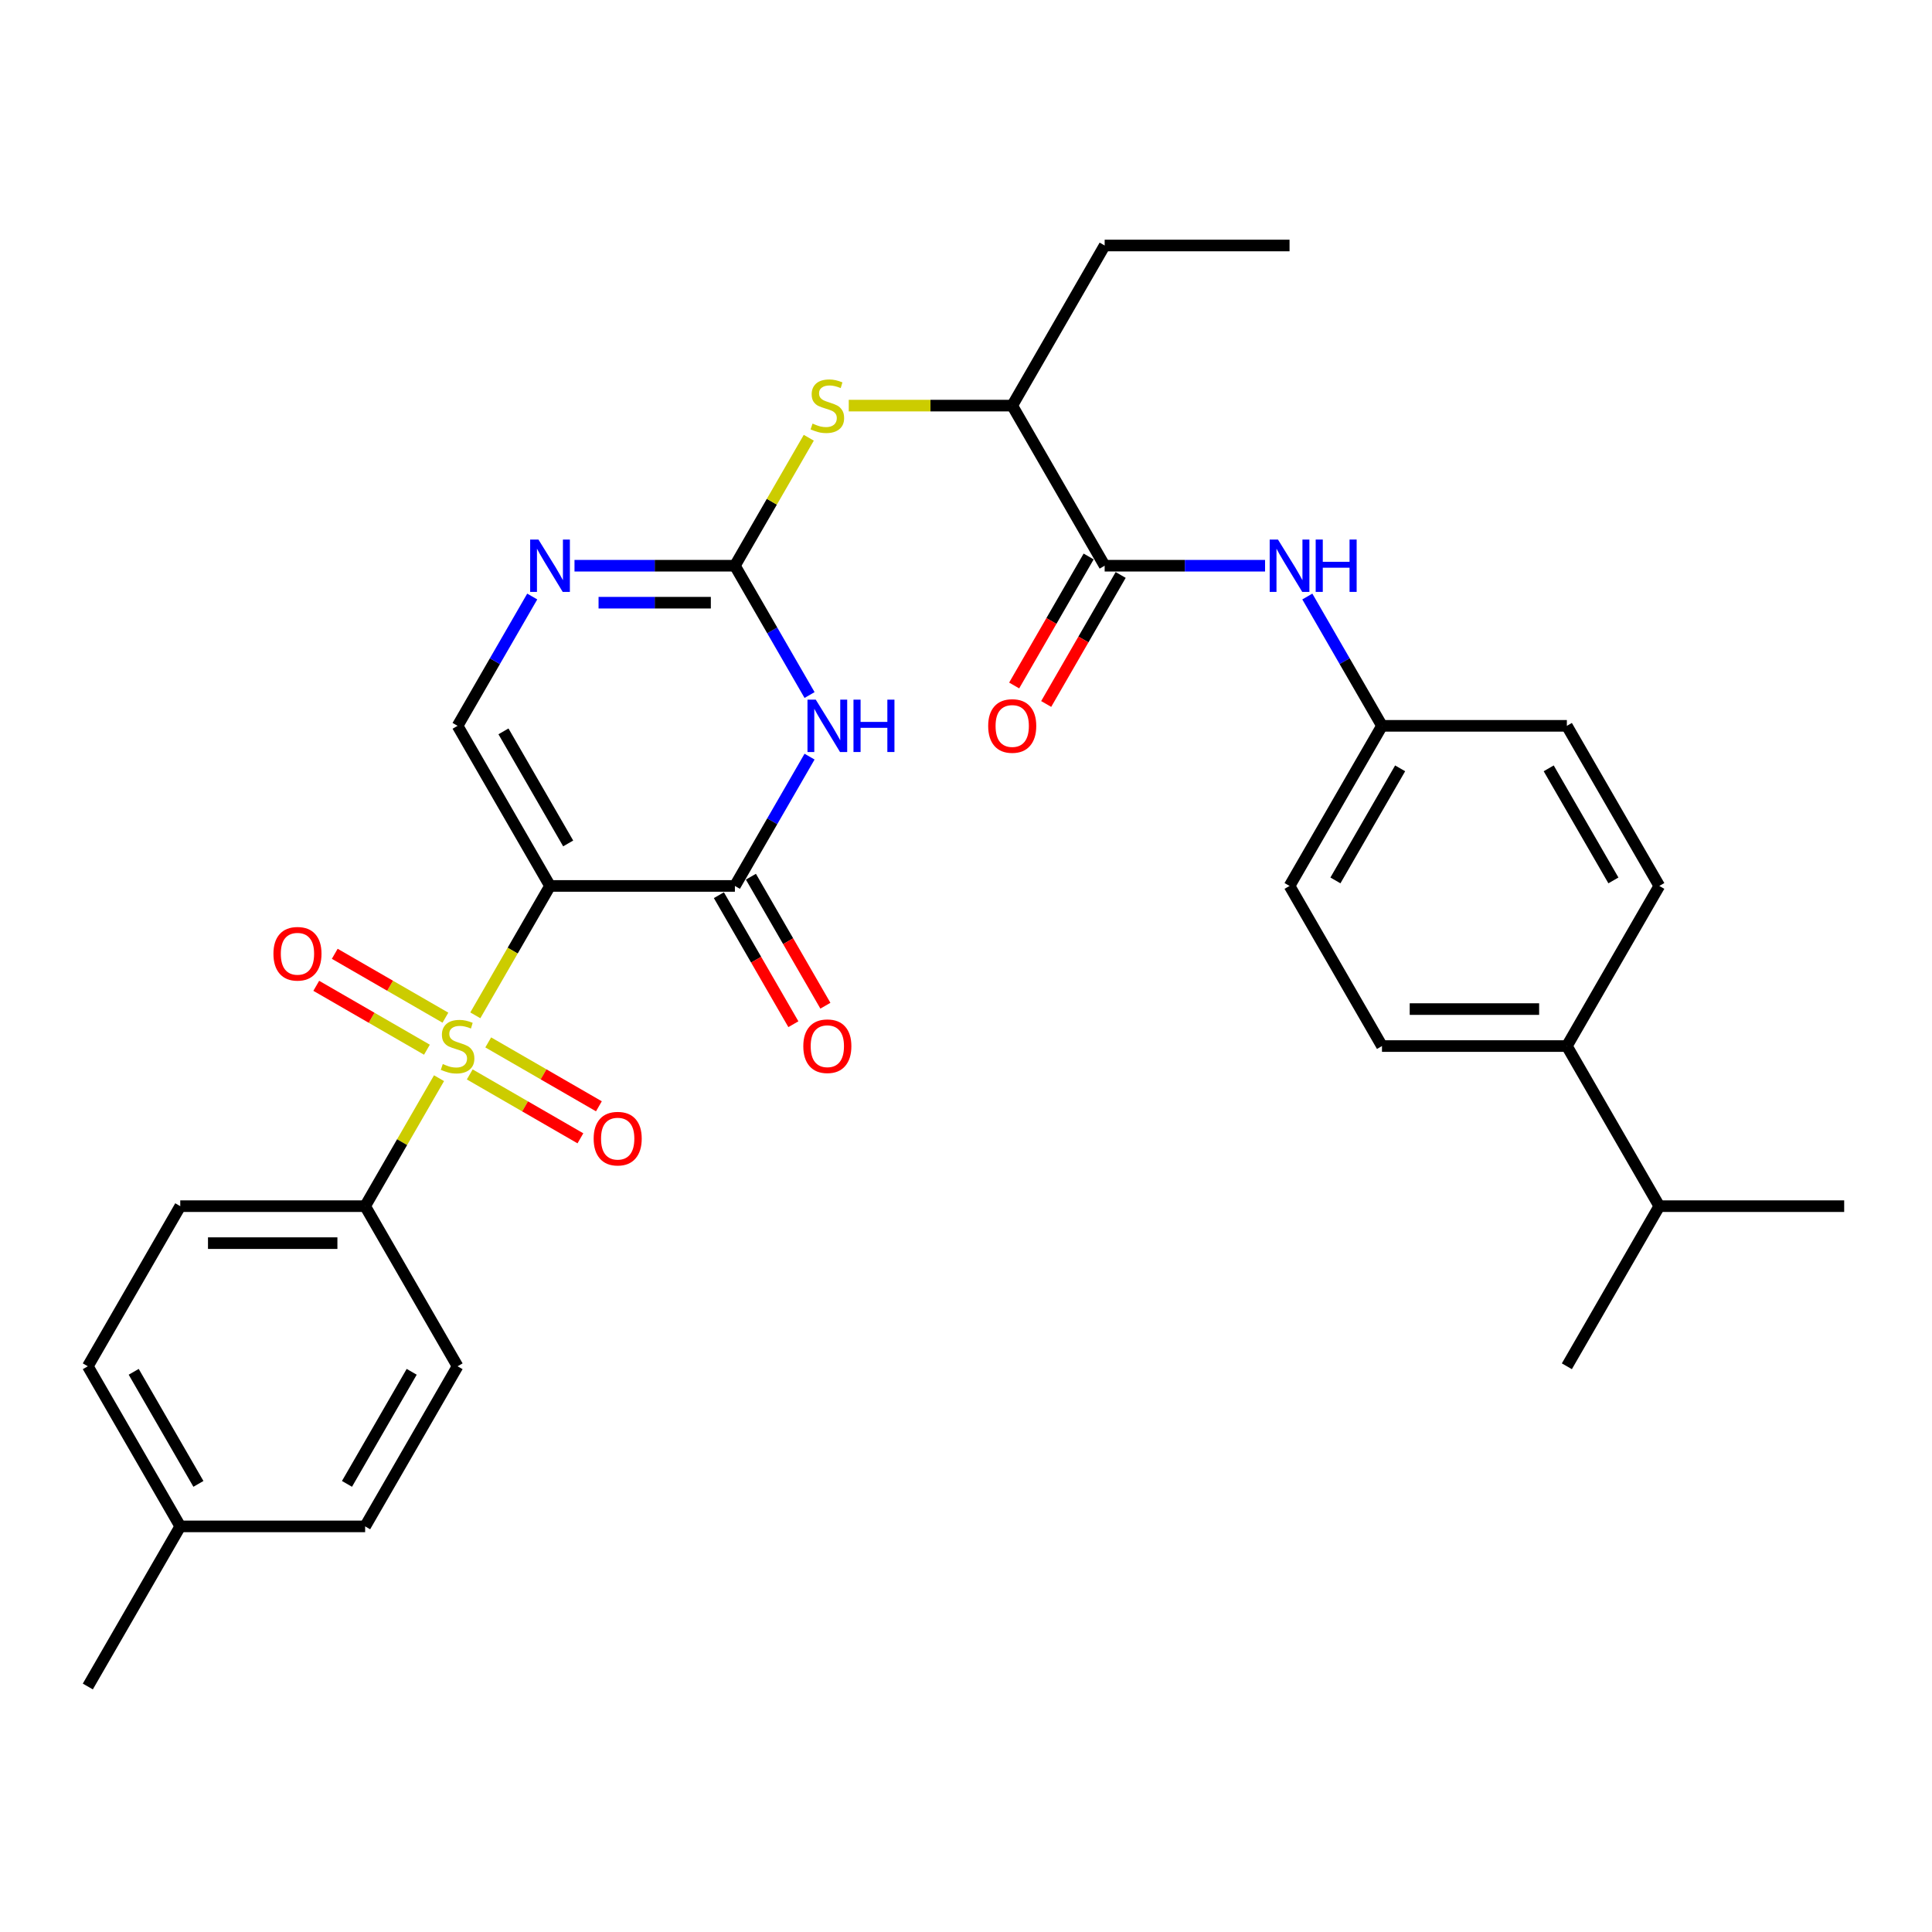 <?xml version='1.0' encoding='iso-8859-1'?>
<svg version='1.1' baseProfile='full'
              xmlns='http://www.w3.org/2000/svg'
                      xmlns:rdkit='http://www.rdkit.org/xml'
                      xmlns:xlink='http://www.w3.org/1999/xlink'
                  xml:space='preserve'
width='1000px' height='1000px' viewBox='0 0 1000 1000'>
<!-- END OF HEADER -->
<rect style='opacity:1.0;fill:#FFFFFF;stroke:none' width='1000' height='1000' x='0' y='0'> </rect>
<path class='bond-0' d='M 284.689,458.563 L 265.357,492.048' style='fill:none;fill-rule:evenodd;stroke:#000000;stroke-width:6px;stroke-linecap:butt;stroke-linejoin:miter;stroke-opacity:1' />
<path class='bond-0' d='M 265.357,492.048 L 246.024,525.532' style='fill:none;fill-rule:evenodd;stroke:#CCCC00;stroke-width:6px;stroke-linecap:butt;stroke-linejoin:miter;stroke-opacity:1' />
<path class='bond-2' d='M 284.689,458.563 L 380.383,458.563' style='fill:none;fill-rule:evenodd;stroke:#000000;stroke-width:6px;stroke-linecap:butt;stroke-linejoin:miter;stroke-opacity:1' />
<path class='bond-4' d='M 284.689,458.563 L 236.842,375.69' style='fill:none;fill-rule:evenodd;stroke:#000000;stroke-width:6px;stroke-linecap:butt;stroke-linejoin:miter;stroke-opacity:1' />
<path class='bond-4' d='M 294.087,436.563 L 260.594,378.552' style='fill:none;fill-rule:evenodd;stroke:#000000;stroke-width:6px;stroke-linecap:butt;stroke-linejoin:miter;stroke-opacity:1' />
<path class='bond-8' d='M 227.24,558.068 L 208.118,591.189' style='fill:none;fill-rule:evenodd;stroke:#CCCC00;stroke-width:6px;stroke-linecap:butt;stroke-linejoin:miter;stroke-opacity:1' />
<path class='bond-8' d='M 208.118,591.189 L 188.995,624.31' style='fill:none;fill-rule:evenodd;stroke:#000000;stroke-width:6px;stroke-linecap:butt;stroke-linejoin:miter;stroke-opacity:1' />
<path class='bond-10' d='M 243.139,556.122 L 271.778,572.657' style='fill:none;fill-rule:evenodd;stroke:#CCCC00;stroke-width:6px;stroke-linecap:butt;stroke-linejoin:miter;stroke-opacity:1' />
<path class='bond-10' d='M 271.778,572.657 L 300.418,589.192' style='fill:none;fill-rule:evenodd;stroke:#FF0000;stroke-width:6px;stroke-linecap:butt;stroke-linejoin:miter;stroke-opacity:1' />
<path class='bond-10' d='M 252.708,539.547 L 281.348,556.082' style='fill:none;fill-rule:evenodd;stroke:#CCCC00;stroke-width:6px;stroke-linecap:butt;stroke-linejoin:miter;stroke-opacity:1' />
<path class='bond-10' d='M 281.348,556.082 L 309.987,572.617' style='fill:none;fill-rule:evenodd;stroke:#FF0000;stroke-width:6px;stroke-linecap:butt;stroke-linejoin:miter;stroke-opacity:1' />
<path class='bond-11' d='M 230.545,526.751 L 201.906,510.216' style='fill:none;fill-rule:evenodd;stroke:#CCCC00;stroke-width:6px;stroke-linecap:butt;stroke-linejoin:miter;stroke-opacity:1' />
<path class='bond-11' d='M 201.906,510.216 L 173.266,493.681' style='fill:none;fill-rule:evenodd;stroke:#FF0000;stroke-width:6px;stroke-linecap:butt;stroke-linejoin:miter;stroke-opacity:1' />
<path class='bond-11' d='M 220.976,543.326 L 192.336,526.791' style='fill:none;fill-rule:evenodd;stroke:#CCCC00;stroke-width:6px;stroke-linecap:butt;stroke-linejoin:miter;stroke-opacity:1' />
<path class='bond-11' d='M 192.336,526.791 L 163.697,510.256' style='fill:none;fill-rule:evenodd;stroke:#FF0000;stroke-width:6px;stroke-linecap:butt;stroke-linejoin:miter;stroke-opacity:1' />
<path class='bond-1' d='M 419.025,391.633 L 399.704,425.098' style='fill:none;fill-rule:evenodd;stroke:#0000FF;stroke-width:6px;stroke-linecap:butt;stroke-linejoin:miter;stroke-opacity:1' />
<path class='bond-1' d='M 399.704,425.098 L 380.383,458.563' style='fill:none;fill-rule:evenodd;stroke:#000000;stroke-width:6px;stroke-linecap:butt;stroke-linejoin:miter;stroke-opacity:1' />
<path class='bond-32' d='M 419.025,359.748 L 399.704,326.282' style='fill:none;fill-rule:evenodd;stroke:#0000FF;stroke-width:6px;stroke-linecap:butt;stroke-linejoin:miter;stroke-opacity:1' />
<path class='bond-32' d='M 399.704,326.282 L 380.383,292.817' style='fill:none;fill-rule:evenodd;stroke:#000000;stroke-width:6px;stroke-linecap:butt;stroke-linejoin:miter;stroke-opacity:1' />
<path class='bond-13' d='M 372.095,463.348 L 391.372,496.737' style='fill:none;fill-rule:evenodd;stroke:#000000;stroke-width:6px;stroke-linecap:butt;stroke-linejoin:miter;stroke-opacity:1' />
<path class='bond-13' d='M 391.372,496.737 L 410.649,530.126' style='fill:none;fill-rule:evenodd;stroke:#FF0000;stroke-width:6px;stroke-linecap:butt;stroke-linejoin:miter;stroke-opacity:1' />
<path class='bond-13' d='M 388.67,453.779 L 407.947,487.167' style='fill:none;fill-rule:evenodd;stroke:#000000;stroke-width:6px;stroke-linecap:butt;stroke-linejoin:miter;stroke-opacity:1' />
<path class='bond-13' d='M 407.947,487.167 L 427.224,520.556' style='fill:none;fill-rule:evenodd;stroke:#FF0000;stroke-width:6px;stroke-linecap:butt;stroke-linejoin:miter;stroke-opacity:1' />
<path class='bond-3' d='M 380.383,292.817 L 338.871,292.817' style='fill:none;fill-rule:evenodd;stroke:#000000;stroke-width:6px;stroke-linecap:butt;stroke-linejoin:miter;stroke-opacity:1' />
<path class='bond-3' d='M 338.871,292.817 L 297.359,292.817' style='fill:none;fill-rule:evenodd;stroke:#0000FF;stroke-width:6px;stroke-linecap:butt;stroke-linejoin:miter;stroke-opacity:1' />
<path class='bond-3' d='M 367.929,311.956 L 338.871,311.956' style='fill:none;fill-rule:evenodd;stroke:#000000;stroke-width:6px;stroke-linecap:butt;stroke-linejoin:miter;stroke-opacity:1' />
<path class='bond-3' d='M 338.871,311.956 L 309.812,311.956' style='fill:none;fill-rule:evenodd;stroke:#0000FF;stroke-width:6px;stroke-linecap:butt;stroke-linejoin:miter;stroke-opacity:1' />
<path class='bond-7' d='M 380.383,292.817 L 399.505,259.696' style='fill:none;fill-rule:evenodd;stroke:#000000;stroke-width:6px;stroke-linecap:butt;stroke-linejoin:miter;stroke-opacity:1' />
<path class='bond-7' d='M 399.505,259.696 L 418.627,226.575' style='fill:none;fill-rule:evenodd;stroke:#CCCC00;stroke-width:6px;stroke-linecap:butt;stroke-linejoin:miter;stroke-opacity:1' />
<path class='bond-5' d='M 236.842,375.69 L 256.163,342.225' style='fill:none;fill-rule:evenodd;stroke:#000000;stroke-width:6px;stroke-linecap:butt;stroke-linejoin:miter;stroke-opacity:1' />
<path class='bond-5' d='M 256.163,342.225 L 275.485,308.759' style='fill:none;fill-rule:evenodd;stroke:#0000FF;stroke-width:6px;stroke-linecap:butt;stroke-linejoin:miter;stroke-opacity:1' />
<path class='bond-6' d='M 571.77,292.817 L 523.923,209.944' style='fill:none;fill-rule:evenodd;stroke:#000000;stroke-width:6px;stroke-linecap:butt;stroke-linejoin:miter;stroke-opacity:1' />
<path class='bond-9' d='M 571.77,292.817 L 613.282,292.817' style='fill:none;fill-rule:evenodd;stroke:#000000;stroke-width:6px;stroke-linecap:butt;stroke-linejoin:miter;stroke-opacity:1' />
<path class='bond-9' d='M 613.282,292.817 L 654.794,292.817' style='fill:none;fill-rule:evenodd;stroke:#0000FF;stroke-width:6px;stroke-linecap:butt;stroke-linejoin:miter;stroke-opacity:1' />
<path class='bond-14' d='M 563.483,288.032 L 544.206,321.421' style='fill:none;fill-rule:evenodd;stroke:#000000;stroke-width:6px;stroke-linecap:butt;stroke-linejoin:miter;stroke-opacity:1' />
<path class='bond-14' d='M 544.206,321.421 L 524.929,354.81' style='fill:none;fill-rule:evenodd;stroke:#FF0000;stroke-width:6px;stroke-linecap:butt;stroke-linejoin:miter;stroke-opacity:1' />
<path class='bond-14' d='M 580.058,297.602 L 560.781,330.99' style='fill:none;fill-rule:evenodd;stroke:#000000;stroke-width:6px;stroke-linecap:butt;stroke-linejoin:miter;stroke-opacity:1' />
<path class='bond-14' d='M 560.781,330.99 L 541.504,364.379' style='fill:none;fill-rule:evenodd;stroke:#FF0000;stroke-width:6px;stroke-linecap:butt;stroke-linejoin:miter;stroke-opacity:1' />
<path class='bond-12' d='M 439.311,209.944 L 481.617,209.944' style='fill:none;fill-rule:evenodd;stroke:#CCCC00;stroke-width:6px;stroke-linecap:butt;stroke-linejoin:miter;stroke-opacity:1' />
<path class='bond-12' d='M 481.617,209.944 L 523.923,209.944' style='fill:none;fill-rule:evenodd;stroke:#000000;stroke-width:6px;stroke-linecap:butt;stroke-linejoin:miter;stroke-opacity:1' />
<path class='bond-16' d='M 188.995,624.31 L 93.301,624.31' style='fill:none;fill-rule:evenodd;stroke:#000000;stroke-width:6px;stroke-linecap:butt;stroke-linejoin:miter;stroke-opacity:1' />
<path class='bond-16' d='M 174.641,643.449 L 107.656,643.449' style='fill:none;fill-rule:evenodd;stroke:#000000;stroke-width:6px;stroke-linecap:butt;stroke-linejoin:miter;stroke-opacity:1' />
<path class='bond-17' d='M 188.995,624.31 L 236.842,707.183' style='fill:none;fill-rule:evenodd;stroke:#000000;stroke-width:6px;stroke-linecap:butt;stroke-linejoin:miter;stroke-opacity:1' />
<path class='bond-18' d='M 676.669,308.759 L 695.99,342.225' style='fill:none;fill-rule:evenodd;stroke:#0000FF;stroke-width:6px;stroke-linecap:butt;stroke-linejoin:miter;stroke-opacity:1' />
<path class='bond-18' d='M 695.99,342.225 L 715.311,375.69' style='fill:none;fill-rule:evenodd;stroke:#000000;stroke-width:6px;stroke-linecap:butt;stroke-linejoin:miter;stroke-opacity:1' />
<path class='bond-27' d='M 523.923,209.944 L 571.77,127.07' style='fill:none;fill-rule:evenodd;stroke:#000000;stroke-width:6px;stroke-linecap:butt;stroke-linejoin:miter;stroke-opacity:1' />
<path class='bond-15' d='M 811.005,541.437 L 715.311,541.437' style='fill:none;fill-rule:evenodd;stroke:#000000;stroke-width:6px;stroke-linecap:butt;stroke-linejoin:miter;stroke-opacity:1' />
<path class='bond-15' d='M 796.651,522.298 L 729.665,522.298' style='fill:none;fill-rule:evenodd;stroke:#000000;stroke-width:6px;stroke-linecap:butt;stroke-linejoin:miter;stroke-opacity:1' />
<path class='bond-21' d='M 811.005,541.437 L 858.852,624.31' style='fill:none;fill-rule:evenodd;stroke:#000000;stroke-width:6px;stroke-linecap:butt;stroke-linejoin:miter;stroke-opacity:1' />
<path class='bond-34' d='M 811.005,541.437 L 858.852,458.563' style='fill:none;fill-rule:evenodd;stroke:#000000;stroke-width:6px;stroke-linecap:butt;stroke-linejoin:miter;stroke-opacity:1' />
<path class='bond-24' d='M 93.301,624.31 L 45.455,707.183' style='fill:none;fill-rule:evenodd;stroke:#000000;stroke-width:6px;stroke-linecap:butt;stroke-linejoin:miter;stroke-opacity:1' />
<path class='bond-25' d='M 236.842,707.183 L 188.995,790.056' style='fill:none;fill-rule:evenodd;stroke:#000000;stroke-width:6px;stroke-linecap:butt;stroke-linejoin:miter;stroke-opacity:1' />
<path class='bond-25' d='M 213.09,710.045 L 179.598,768.056' style='fill:none;fill-rule:evenodd;stroke:#000000;stroke-width:6px;stroke-linecap:butt;stroke-linejoin:miter;stroke-opacity:1' />
<path class='bond-22' d='M 715.311,375.69 L 811.005,375.69' style='fill:none;fill-rule:evenodd;stroke:#000000;stroke-width:6px;stroke-linecap:butt;stroke-linejoin:miter;stroke-opacity:1' />
<path class='bond-23' d='M 715.311,375.69 L 667.464,458.563' style='fill:none;fill-rule:evenodd;stroke:#000000;stroke-width:6px;stroke-linecap:butt;stroke-linejoin:miter;stroke-opacity:1' />
<path class='bond-23' d='M 724.709,397.69 L 691.216,455.702' style='fill:none;fill-rule:evenodd;stroke:#000000;stroke-width:6px;stroke-linecap:butt;stroke-linejoin:miter;stroke-opacity:1' />
<path class='bond-19' d='M 715.311,541.437 L 667.464,458.563' style='fill:none;fill-rule:evenodd;stroke:#000000;stroke-width:6px;stroke-linecap:butt;stroke-linejoin:miter;stroke-opacity:1' />
<path class='bond-20' d='M 858.852,458.563 L 811.005,375.69' style='fill:none;fill-rule:evenodd;stroke:#000000;stroke-width:6px;stroke-linecap:butt;stroke-linejoin:miter;stroke-opacity:1' />
<path class='bond-20' d='M 835.1,455.702 L 801.607,397.69' style='fill:none;fill-rule:evenodd;stroke:#000000;stroke-width:6px;stroke-linecap:butt;stroke-linejoin:miter;stroke-opacity:1' />
<path class='bond-28' d='M 858.852,624.31 L 811.005,707.183' style='fill:none;fill-rule:evenodd;stroke:#000000;stroke-width:6px;stroke-linecap:butt;stroke-linejoin:miter;stroke-opacity:1' />
<path class='bond-29' d='M 858.852,624.31 L 954.545,624.31' style='fill:none;fill-rule:evenodd;stroke:#000000;stroke-width:6px;stroke-linecap:butt;stroke-linejoin:miter;stroke-opacity:1' />
<path class='bond-33' d='M 45.455,707.183 L 93.301,790.056' style='fill:none;fill-rule:evenodd;stroke:#000000;stroke-width:6px;stroke-linecap:butt;stroke-linejoin:miter;stroke-opacity:1' />
<path class='bond-33' d='M 69.206,710.045 L 102.699,768.056' style='fill:none;fill-rule:evenodd;stroke:#000000;stroke-width:6px;stroke-linecap:butt;stroke-linejoin:miter;stroke-opacity:1' />
<path class='bond-26' d='M 188.995,790.056 L 93.301,790.056' style='fill:none;fill-rule:evenodd;stroke:#000000;stroke-width:6px;stroke-linecap:butt;stroke-linejoin:miter;stroke-opacity:1' />
<path class='bond-30' d='M 93.301,790.056 L 45.455,872.93' style='fill:none;fill-rule:evenodd;stroke:#000000;stroke-width:6px;stroke-linecap:butt;stroke-linejoin:miter;stroke-opacity:1' />
<path class='bond-31' d='M 571.77,127.07 L 667.464,127.07' style='fill:none;fill-rule:evenodd;stroke:#000000;stroke-width:6px;stroke-linecap:butt;stroke-linejoin:miter;stroke-opacity:1' />
<path  class='atom-1' d='M 229.187 550.738
Q 229.493 550.853, 230.756 551.389
Q 232.019 551.925, 233.397 552.269
Q 234.813 552.575, 236.191 552.575
Q 238.756 552.575, 240.249 551.35
Q 241.742 550.087, 241.742 547.906
Q 241.742 546.413, 240.976 545.494
Q 240.249 544.575, 239.1 544.078
Q 237.952 543.58, 236.038 543.006
Q 233.627 542.279, 232.172 541.59
Q 230.756 540.901, 229.722 539.446
Q 228.727 537.992, 228.727 535.542
Q 228.727 532.135, 231.024 530.03
Q 233.359 527.925, 237.952 527.925
Q 241.091 527.925, 244.651 529.417
L 243.77 532.365
Q 240.517 531.025, 238.067 531.025
Q 235.426 531.025, 233.971 532.135
Q 232.517 533.207, 232.555 535.083
Q 232.555 536.537, 233.282 537.417
Q 234.048 538.298, 235.12 538.795
Q 236.23 539.293, 238.067 539.867
Q 240.517 540.633, 241.971 541.398
Q 243.426 542.164, 244.459 543.733
Q 245.531 545.264, 245.531 547.906
Q 245.531 551.657, 243.005 553.685
Q 240.517 555.676, 236.344 555.676
Q 233.933 555.676, 232.096 555.14
Q 230.297 554.642, 228.153 553.762
L 229.187 550.738
' fill='#CCCC00'/>
<path  class='atom-2' d='M 422.239 362.14
L 431.12 376.494
Q 432 377.91, 433.416 380.475
Q 434.833 383.039, 434.909 383.193
L 434.909 362.14
L 438.507 362.14
L 438.507 389.24
L 434.794 389.24
L 425.263 373.547
Q 424.153 371.709, 422.967 369.604
Q 421.818 367.499, 421.474 366.848
L 421.474 389.24
L 417.952 389.24
L 417.952 362.14
L 422.239 362.14
' fill='#0000FF'/>
<path  class='atom-2' d='M 441.761 362.14
L 445.435 362.14
L 445.435 373.661
L 459.292 373.661
L 459.292 362.14
L 462.967 362.14
L 462.967 389.24
L 459.292 389.24
L 459.292 376.724
L 445.435 376.724
L 445.435 389.24
L 441.761 389.24
L 441.761 362.14
' fill='#0000FF'/>
<path  class='atom-6' d='M 278.699 279.267
L 287.579 293.621
Q 288.459 295.037, 289.876 297.602
Q 291.292 300.166, 291.368 300.319
L 291.368 279.267
L 294.967 279.267
L 294.967 306.367
L 291.254 306.367
L 281.722 290.673
Q 280.612 288.836, 279.426 286.731
Q 278.278 284.626, 277.933 283.975
L 277.933 306.367
L 274.411 306.367
L 274.411 279.267
L 278.699 279.267
' fill='#0000FF'/>
<path  class='atom-8' d='M 420.574 219.245
Q 420.88 219.36, 422.144 219.896
Q 423.407 220.432, 424.785 220.776
Q 426.201 221.082, 427.579 221.082
Q 430.144 221.082, 431.636 219.858
Q 433.129 218.594, 433.129 216.413
Q 433.129 214.92, 432.364 214.001
Q 431.636 213.082, 430.488 212.585
Q 429.34 212.087, 427.426 211.513
Q 425.014 210.786, 423.56 210.097
Q 422.144 209.408, 421.11 207.953
Q 420.115 206.499, 420.115 204.049
Q 420.115 200.642, 422.411 198.537
Q 424.746 196.432, 429.34 196.432
Q 432.478 196.432, 436.038 197.925
L 435.158 200.872
Q 431.904 199.532, 429.455 199.532
Q 426.813 199.532, 425.359 200.642
Q 423.904 201.714, 423.943 203.59
Q 423.943 205.044, 424.67 205.925
Q 425.435 206.805, 426.507 207.302
Q 427.617 207.8, 429.455 208.374
Q 431.904 209.14, 433.359 209.905
Q 434.813 210.671, 435.847 212.24
Q 436.919 213.771, 436.919 216.413
Q 436.919 220.164, 434.392 222.192
Q 431.904 224.183, 427.732 224.183
Q 425.321 224.183, 423.483 223.647
Q 421.684 223.149, 419.541 222.269
L 420.574 219.245
' fill='#CCCC00'/>
<path  class='atom-10' d='M 661.474 279.267
L 670.354 293.621
Q 671.234 295.037, 672.651 297.602
Q 674.067 300.166, 674.144 300.319
L 674.144 279.267
L 677.742 279.267
L 677.742 306.367
L 674.029 306.367
L 664.498 290.673
Q 663.388 288.836, 662.201 286.731
Q 661.053 284.626, 660.708 283.975
L 660.708 306.367
L 657.187 306.367
L 657.187 279.267
L 661.474 279.267
' fill='#0000FF'/>
<path  class='atom-10' d='M 680.995 279.267
L 684.67 279.267
L 684.67 290.788
L 698.526 290.788
L 698.526 279.267
L 702.201 279.267
L 702.201 306.367
L 698.526 306.367
L 698.526 293.85
L 684.67 293.85
L 684.67 306.367
L 680.995 306.367
L 680.995 279.267
' fill='#0000FF'/>
<path  class='atom-11' d='M 307.275 589.36
Q 307.275 582.853, 310.49 579.217
Q 313.706 575.58, 319.715 575.58
Q 325.725 575.58, 328.94 579.217
Q 332.156 582.853, 332.156 589.36
Q 332.156 595.944, 328.902 599.695
Q 325.648 603.408, 319.715 603.408
Q 313.744 603.408, 310.49 599.695
Q 307.275 595.982, 307.275 589.36
M 319.715 600.346
Q 323.849 600.346, 326.069 597.59
Q 328.328 594.795, 328.328 589.36
Q 328.328 584.039, 326.069 581.36
Q 323.849 578.642, 319.715 578.642
Q 315.581 578.642, 313.323 581.322
Q 311.103 584.001, 311.103 589.36
Q 311.103 594.834, 313.323 597.59
Q 315.581 600.346, 319.715 600.346
' fill='#FF0000'/>
<path  class='atom-12' d='M 141.529 493.666
Q 141.529 487.159, 144.744 483.523
Q 147.959 479.886, 153.969 479.886
Q 159.978 479.886, 163.194 483.523
Q 166.409 487.159, 166.409 493.666
Q 166.409 500.25, 163.155 504.001
Q 159.902 507.714, 153.969 507.714
Q 147.998 507.714, 144.744 504.001
Q 141.529 500.288, 141.529 493.666
M 153.969 504.652
Q 158.103 504.652, 160.323 501.896
Q 162.581 499.102, 162.581 493.666
Q 162.581 488.346, 160.323 485.666
Q 158.103 482.949, 153.969 482.949
Q 149.835 482.949, 147.577 485.628
Q 145.356 488.307, 145.356 493.666
Q 145.356 499.14, 147.577 501.896
Q 149.835 504.652, 153.969 504.652
' fill='#FF0000'/>
<path  class='atom-14' d='M 415.789 541.513
Q 415.789 535.006, 419.005 531.37
Q 422.22 527.733, 428.23 527.733
Q 434.239 527.733, 437.455 531.37
Q 440.67 535.006, 440.67 541.513
Q 440.67 548.097, 437.416 551.848
Q 434.163 555.561, 428.23 555.561
Q 422.258 555.561, 419.005 551.848
Q 415.789 548.135, 415.789 541.513
M 428.23 552.499
Q 432.364 552.499, 434.584 549.743
Q 436.842 546.949, 436.842 541.513
Q 436.842 536.193, 434.584 533.513
Q 432.364 530.795, 428.23 530.795
Q 424.096 530.795, 421.837 533.475
Q 419.617 536.154, 419.617 541.513
Q 419.617 546.987, 421.837 549.743
Q 424.096 552.499, 428.23 552.499
' fill='#FF0000'/>
<path  class='atom-15' d='M 511.483 375.767
Q 511.483 369.26, 514.699 365.623
Q 517.914 361.987, 523.923 361.987
Q 529.933 361.987, 533.148 365.623
Q 536.364 369.26, 536.364 375.767
Q 536.364 382.35, 533.11 386.102
Q 529.856 389.815, 523.923 389.815
Q 517.952 389.815, 514.699 386.102
Q 511.483 382.389, 511.483 375.767
M 523.923 386.752
Q 528.057 386.752, 530.278 383.996
Q 532.536 381.202, 532.536 375.767
Q 532.536 370.446, 530.278 367.767
Q 528.057 365.049, 523.923 365.049
Q 519.789 365.049, 517.531 367.728
Q 515.311 370.408, 515.311 375.767
Q 515.311 381.24, 517.531 383.996
Q 519.789 386.752, 523.923 386.752
' fill='#FF0000'/>
</svg>
